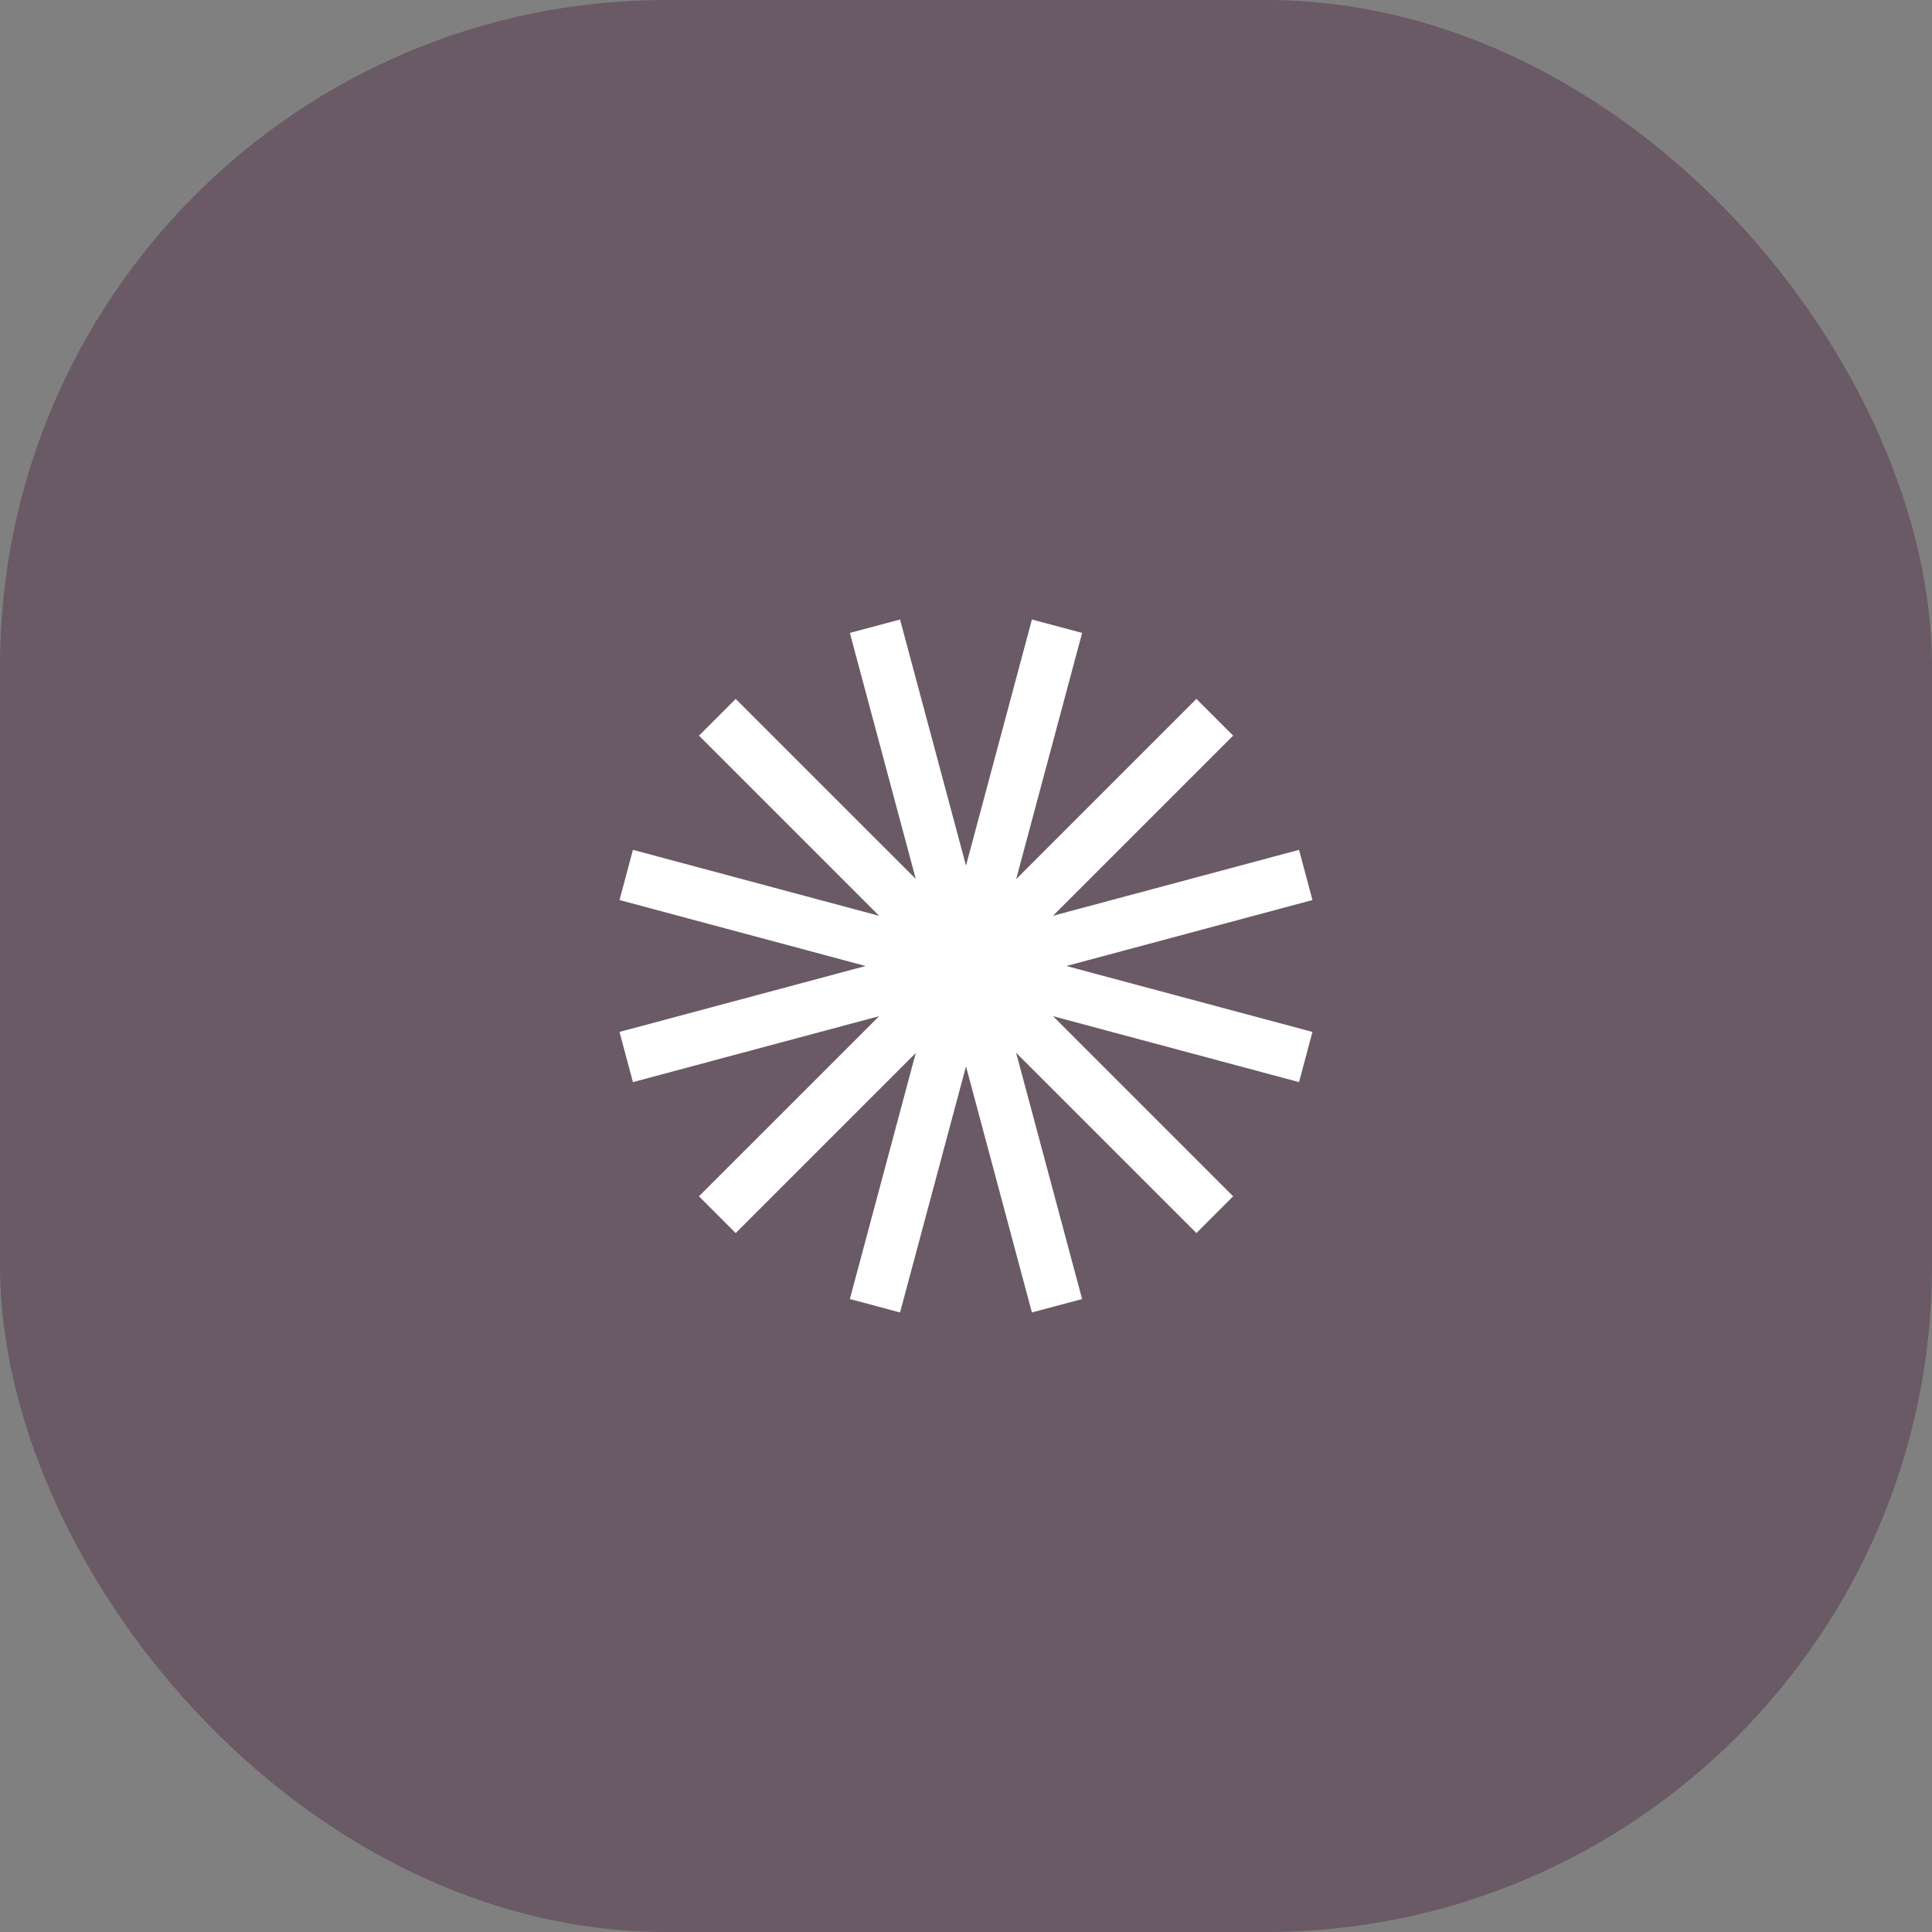 <?xml version="1.0" encoding="UTF-8"?>
<svg xmlns="http://www.w3.org/2000/svg" width="58" height="58" viewBox="0 0 58 58" fill="none">
  <rect x="0" y="0" width="58" height="58" fill="#808080" stroke="none"/>
  <rect width="58" height="58" rx="20" fill="#350027" fill-opacity="0.3"></rect>
  <path fill-rule="evenodd" clip-rule="evenodd" d="M25.986 29L18.598 27.02L19.001 25.513L26.393 27.494L20.983 22.084L22.086 20.981L27.492 26.386L25.513 19.001L27.02 18.598L29 25.986L30.979 18.598L32.486 19.001L30.506 26.392L35.917 20.981L37.02 22.084L31.612 27.492L38.998 25.513L39.401 27.02L32.013 29L39.401 30.979L38.998 32.486L31.613 30.507L37.02 35.914L35.917 37.018L30.505 31.606L32.486 38.998L30.979 39.401L29 32.013L27.02 39.401L25.513 38.998L27.492 31.612L22.086 37.018L20.983 35.914L26.392 30.506L19.001 32.486L18.598 30.979L25.986 29Z" fill="white"></path>
</svg>
